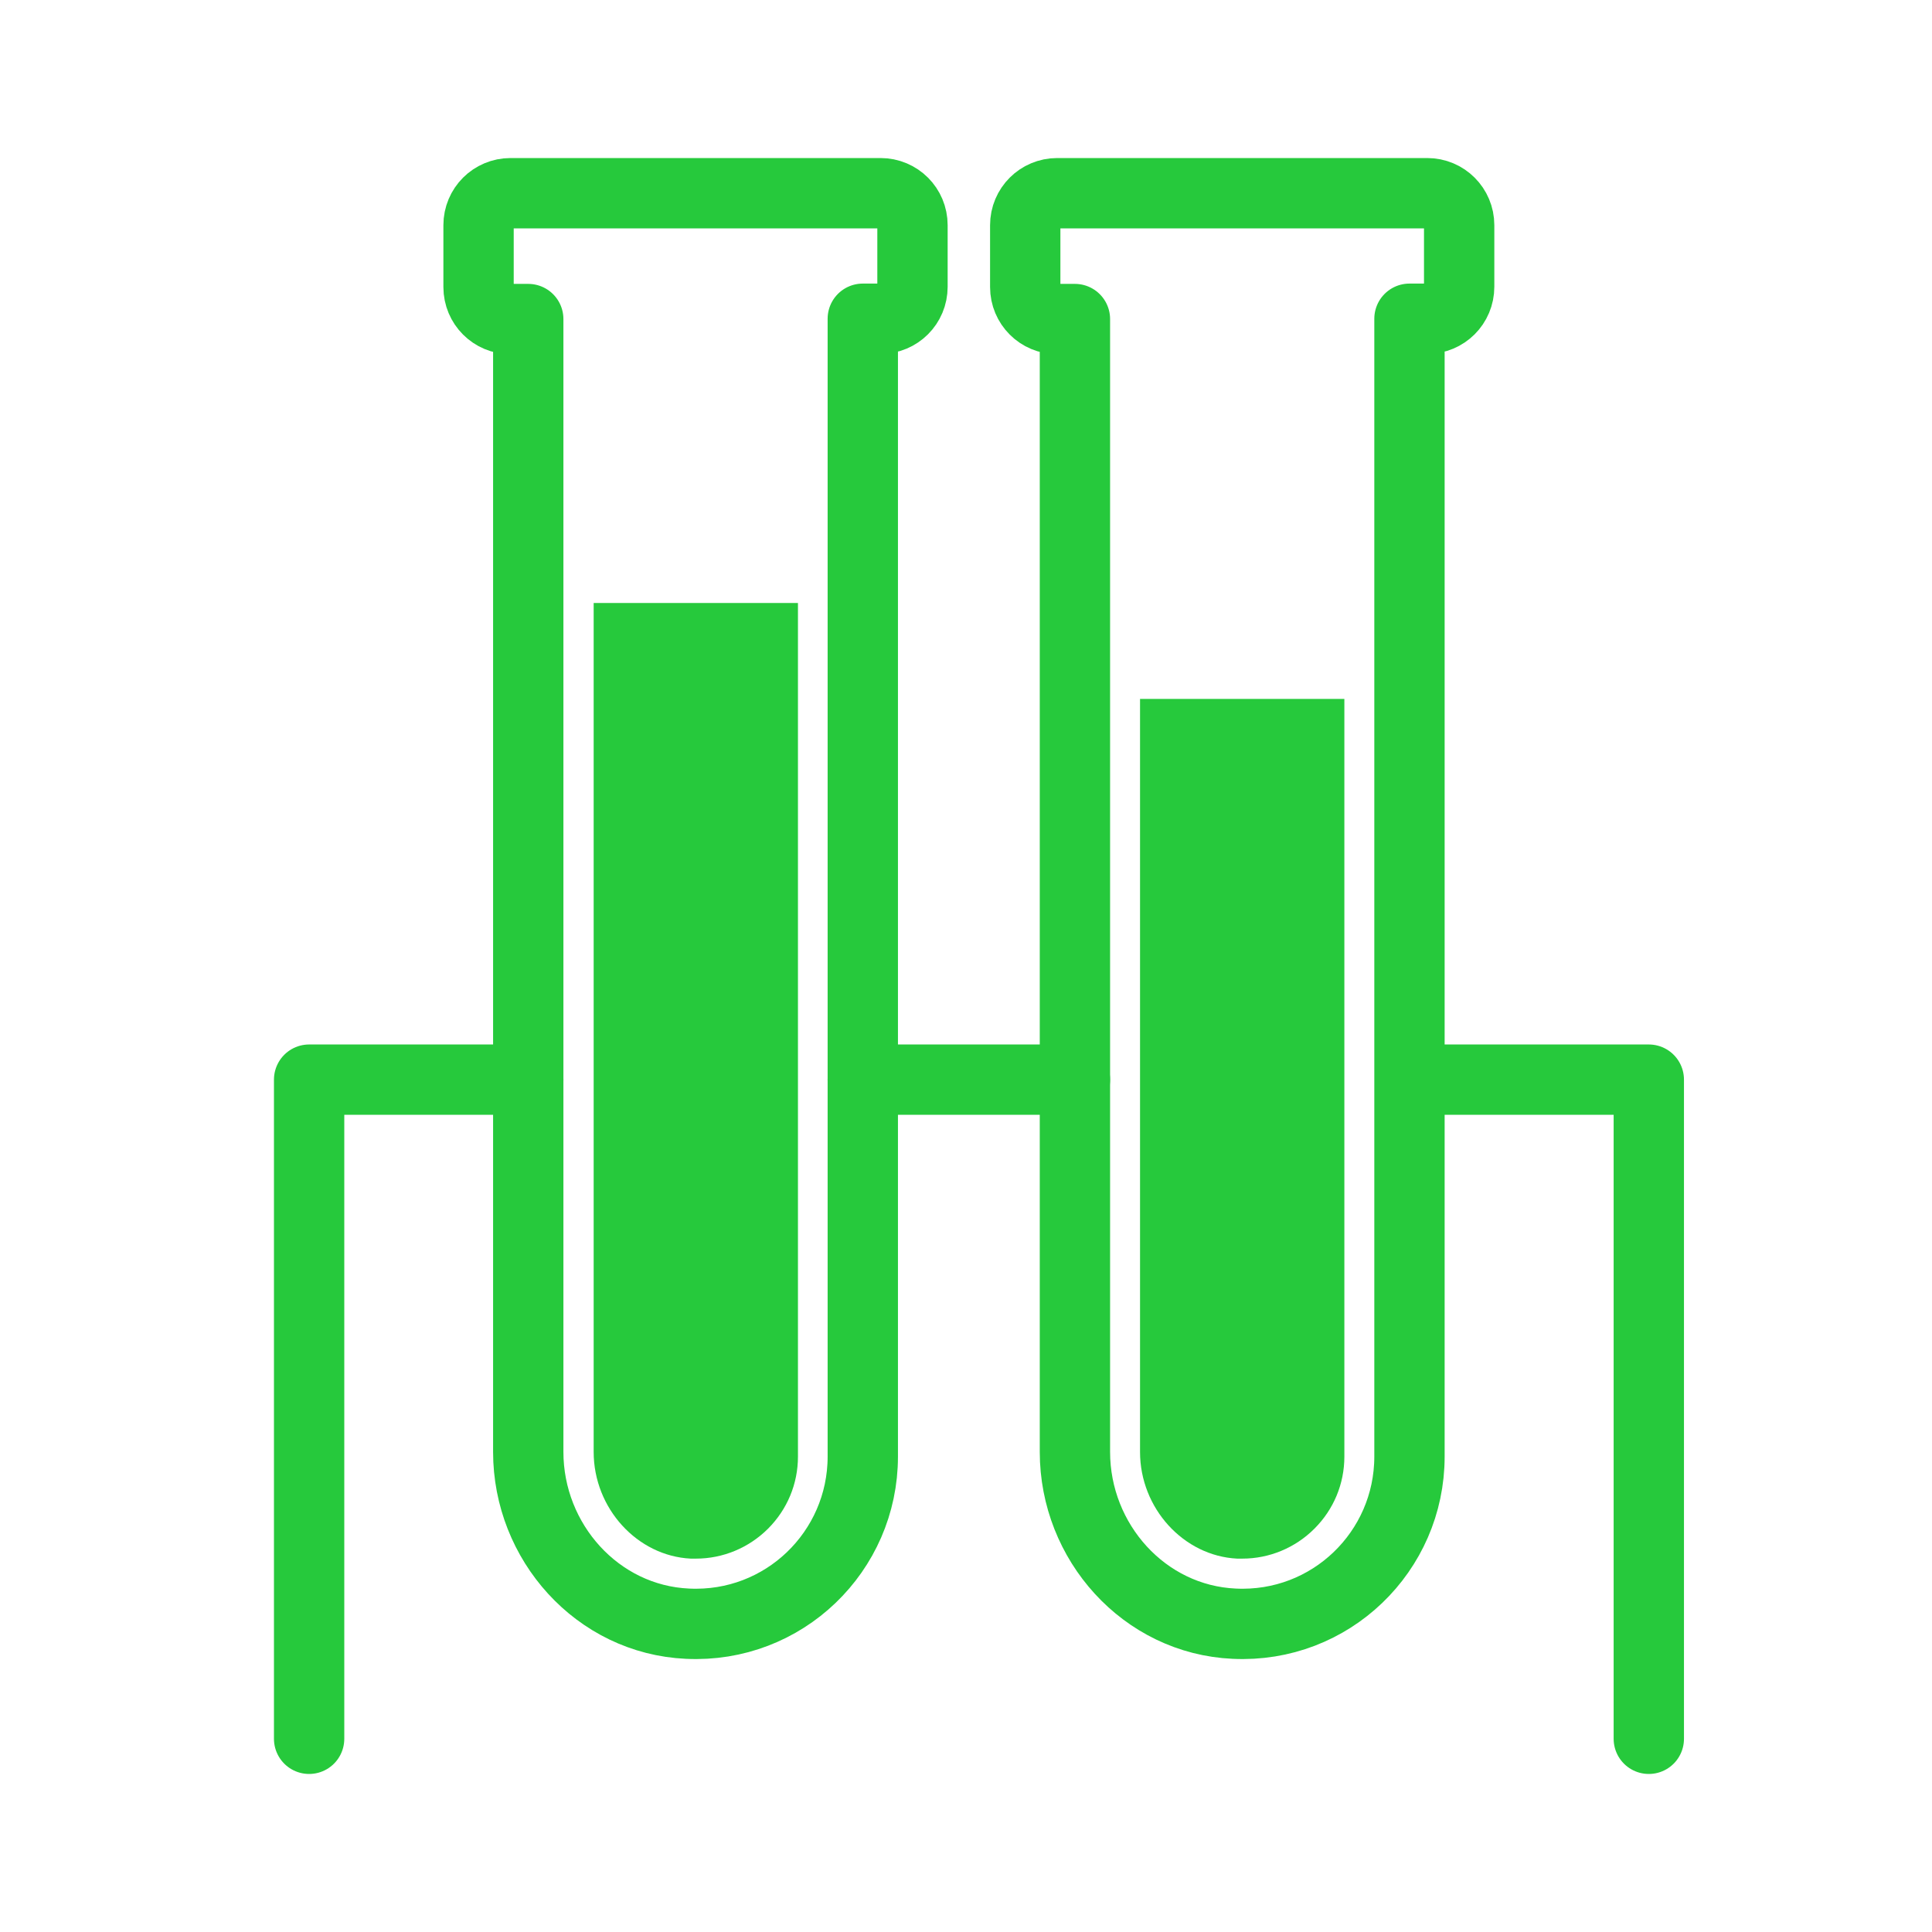 <svg width="50" height="50" viewBox="0 0 50 50" fill="none" xmlns="http://www.w3.org/2000/svg">
<path d="M12.385 5.835V7.429C12.385 7.888 12.754 8.257 13.213 8.257H13.671V37.576C13.671 39.908 15.462 41.916 17.793 42.021C20.283 42.142 22.329 40.156 22.329 37.697V8.249H22.788C23.247 8.249 23.615 7.881 23.615 7.422V5.827C23.615 5.369 23.247 5 22.788 5H13.213C12.754 5 12.385 5.369 12.385 5.827V5.835Z" stroke="#26C93C" stroke-width="1.82" stroke-linecap="round" stroke-linejoin="round"/>
<path d="M18.004 40.337C17.959 40.337 17.921 40.337 17.876 40.337C16.492 40.269 15.364 39.035 15.364 37.576V15.605H20.651V37.697C20.651 38.404 20.373 39.065 19.877 39.562C19.38 40.058 18.711 40.337 18.011 40.337H18.004Z" fill="#26C93C"/>
<path d="M26.533 5.835V7.429C26.533 7.888 26.902 8.257 27.361 8.257H27.819V37.576C27.819 39.908 29.61 41.916 31.941 42.021C34.431 42.142 36.477 40.156 36.477 37.697V8.249H36.936C37.394 8.249 37.763 7.881 37.763 7.422V5.827C37.763 5.369 37.394 5 36.936 5H27.361C26.902 5 26.533 5.369 26.533 5.827V5.835Z" stroke="#26C93C" stroke-width="1.82" stroke-linecap="round" stroke-linejoin="round"/>
<path d="M32.145 40.337C32.099 40.337 32.062 40.337 32.017 40.337C30.633 40.269 29.504 39.035 29.504 37.576V18.088H34.792V37.697C34.792 38.404 34.514 39.066 34.017 39.562C33.521 40.058 32.852 40.337 32.152 40.337H32.145Z" fill="#26C93C"/>
<path d="M8 45V27.941H13.671" stroke="#26C93C" stroke-width="1.82" stroke-linecap="round" stroke-linejoin="round"/>
<path d="M37 27.941H42.671V45" stroke="#26C93C" stroke-width="1.82" stroke-linecap="round" stroke-linejoin="round"/>
<path d="M27.819 27.941H22.329" stroke="#26C93C" stroke-width="1.82" stroke-linecap="round" stroke-linejoin="round"/>
</svg>
